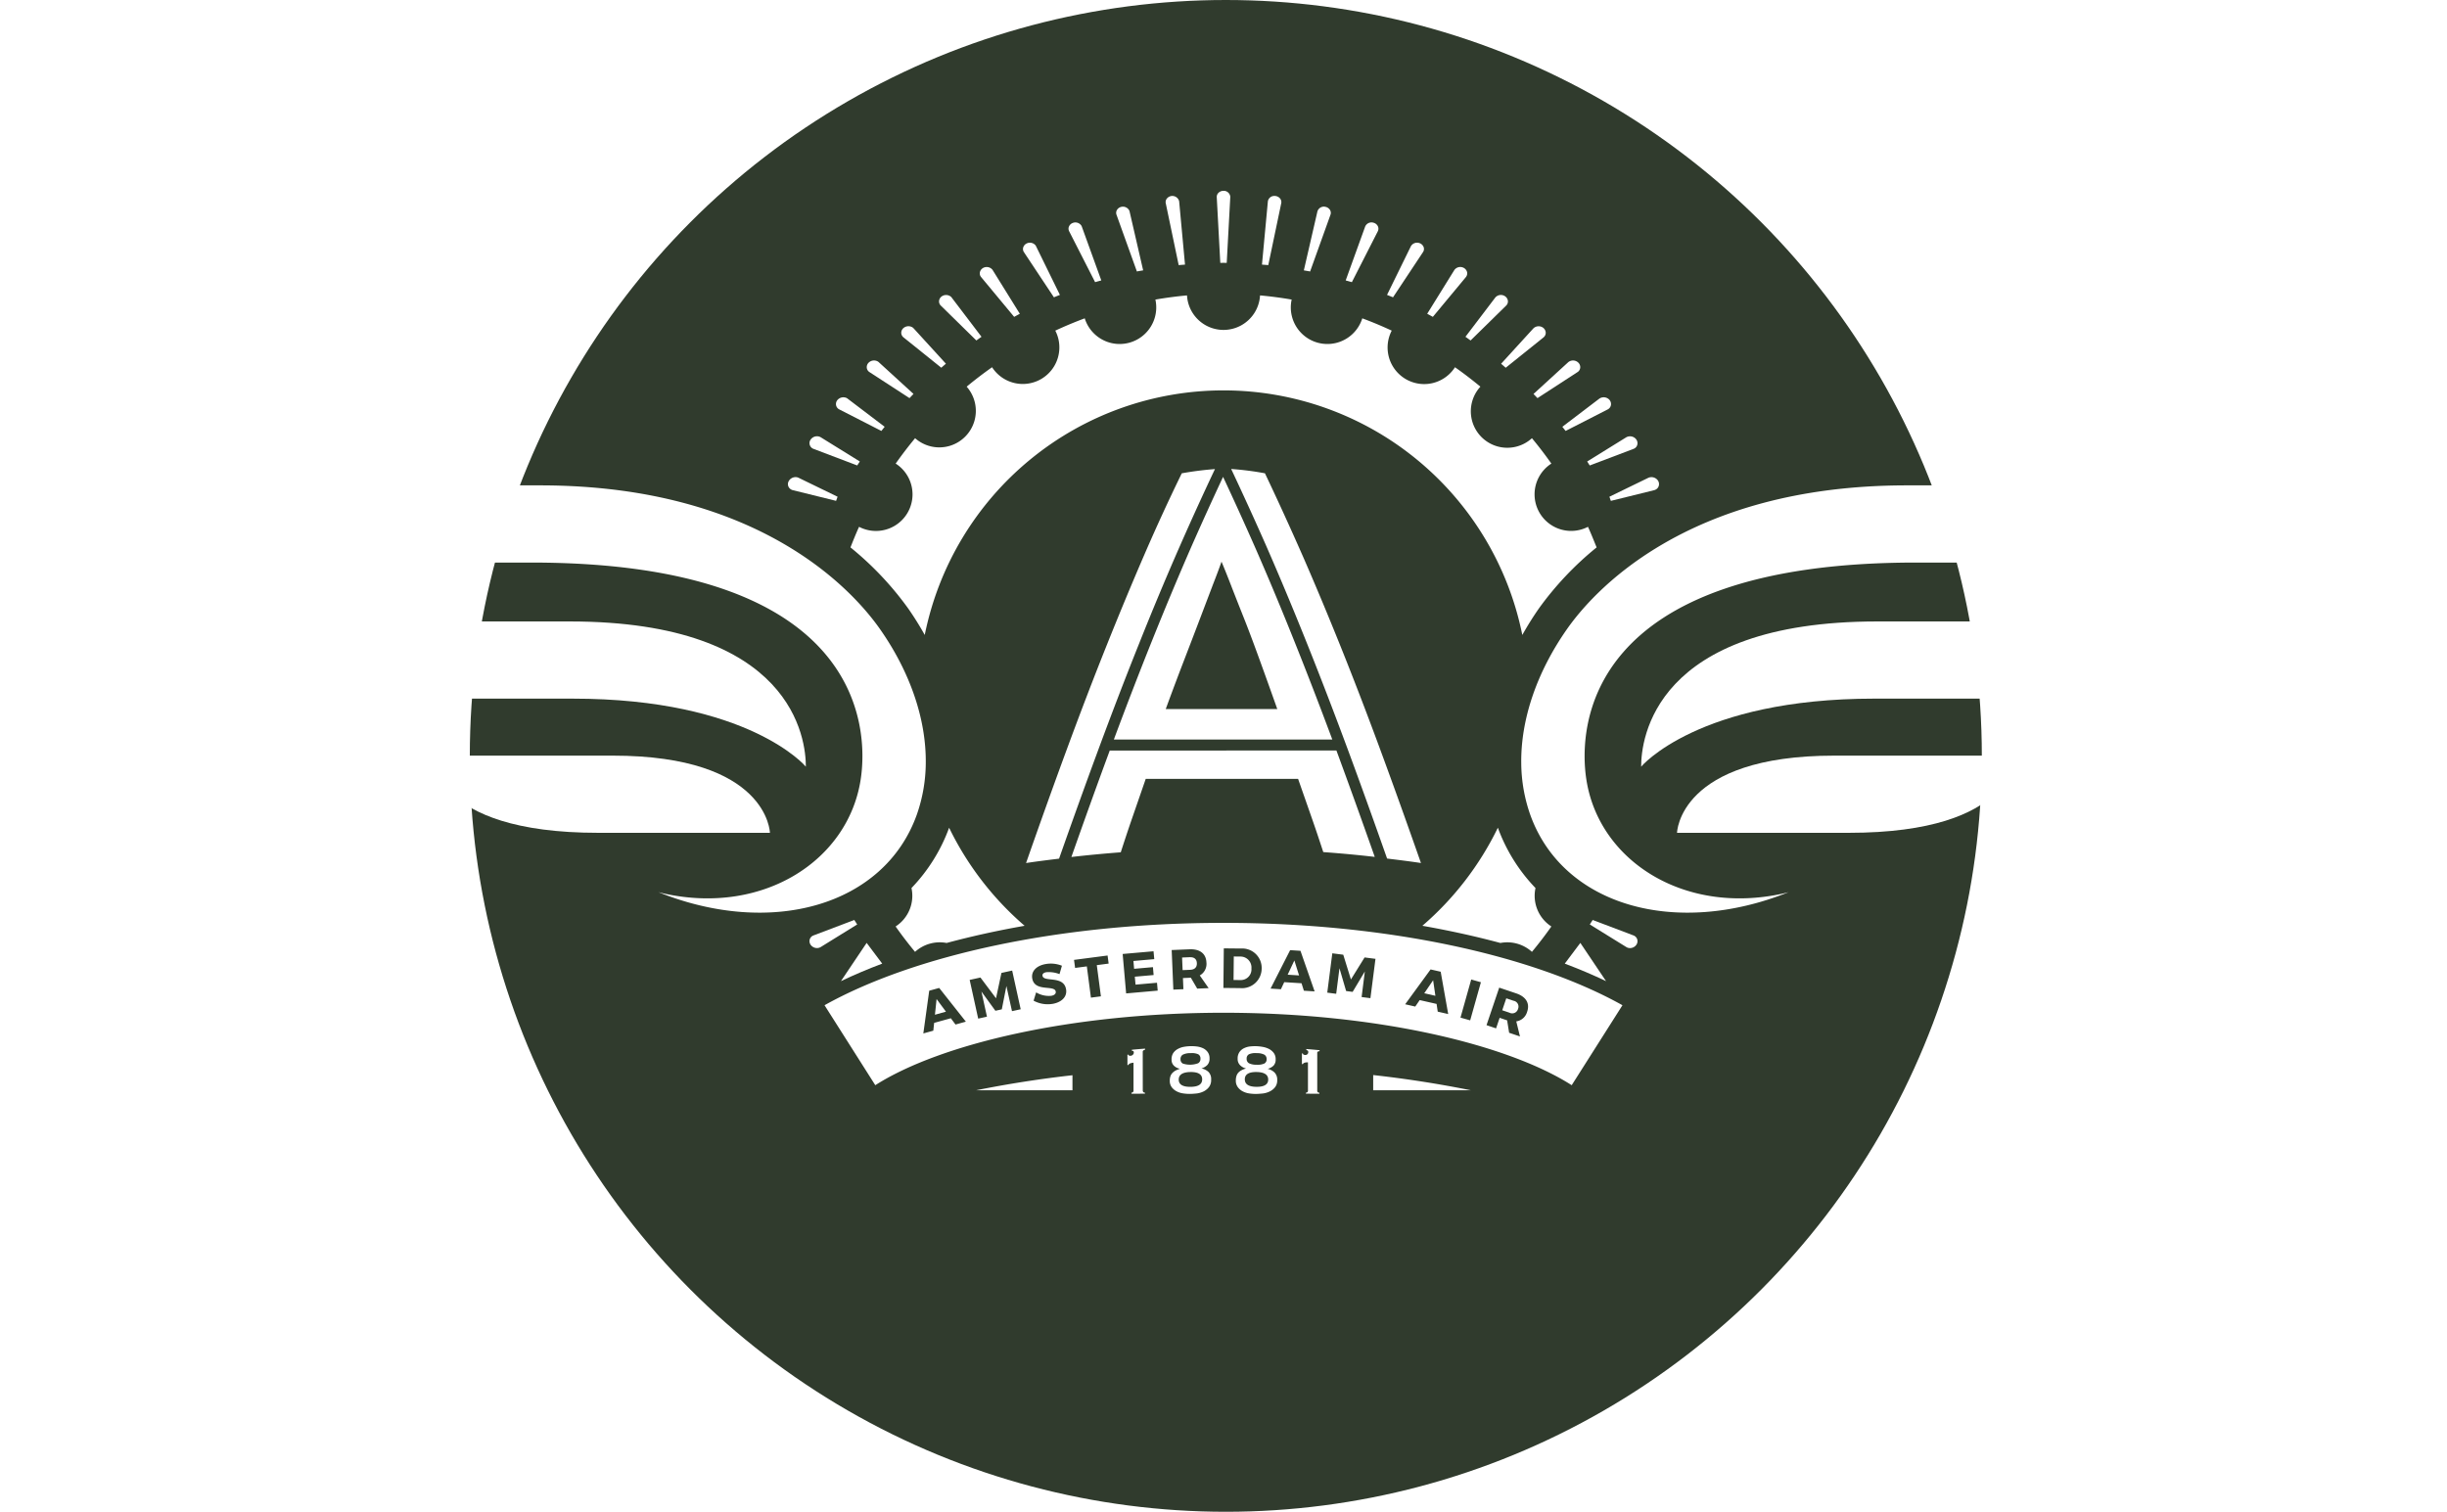 <svg class="logo-footer" xmlns="http://www.w3.org/2000/svg" width="335.002" height="207"><defs><style>.logo-footer .cls-2{fill:#fff;transition:all .3s}</style></defs><g data-name="Groupe 6725"><g data-name="Groupe 6724" transform="translate(-792.681 -4725)"><circle data-name="Ellipse 77" class="cls-1" cx="103.5" cy="103.5" r="103.5" transform="translate(857 4725)" style="transition:all .3s" fill="#303b2d"/><g data-name="LOGO BLANC"><g data-name="Groupe 6941"><path data-name="Tracé 268" class="cls-2" d="M898.087 4839.034h-23.486c-23.022 0-22.712-10.569-22.712-10.569h24.669c21.317 0 21.529 10.569 21.529 10.569z"/><path data-name="Tracé 269" class="cls-2" d="M903.005 4829.976c.01-3.685-1.688-19.885-32.356-19.885h-48.594s-.309 10.57 22.712 10.57h26.32c24.155 0 31.918 9.315 31.918 9.315z"/><path data-name="Tracé 270" class="cls-2" d="M913.121 4811.09c-3.157-4.477-15.8-19.63-46.473-19.63h-48.455c-19.679 0-25.508-1.09-25.508-1.09s6.364 11.659 29.386 11.659h43.344c45.394 0 46.194 22.641 45.093 29.716-1.7 11.027-13.212 18.529-26.734 15.643-.321-.066-.639-.149-.954-.229 15.5 6.217 30.895 1.862 35.367-10.586a21.783 21.783 0 001.234-6.992c.089-6.141-2.191-12.65-6.3-18.491z"/><path data-name="Tracé 271" class="cls-2" d="M1022.272 4839.034h23.49c23.02 0 22.712-10.569 22.712-10.569h-24.67c-21.315 0-21.532 10.569-21.532 10.569z"/><path data-name="Tracé 272" class="cls-2" d="M1017.36 4829.976c-.01-3.685 1.687-19.885 32.355-19.885h48.592s.311 10.569-22.714 10.569h-26.315c-24.156.001-31.918 9.316-31.918 9.316z"/><path data-name="Tracé 273" class="cls-2" d="M1007.242 4811.09c3.157-4.477 15.8-19.63 46.472-19.63h48.46c19.678 0 25.508-1.09 25.508-1.09s-6.365 11.659-29.386 11.659h-43.343c-45.394 0-46.194 22.641-45.093 29.716 1.7 11.027 13.212 18.529 26.734 15.643.321-.066.638-.149.953-.229-15.5 6.217-30.895 1.862-35.366-10.586a21.766 21.766 0 01-1.235-6.992c-.093-6.141 2.188-12.65 6.296-18.491z"/></g><path data-name="Tracé 274" class="cls-2" d="M922.618 4838.339a23.542 23.542 0 01-5.152 8.256 5 5 0 01-2.172 5.262 53.303 53.303 0 002.66 3.476 5.022 5.022 0 014.32-1.216c3.385-.91 6.96-1.7 10.68-2.354a41.872 41.872 0 01-10.336-13.424zm80.277 8.256a23.564 23.564 0 01-5.152-8.259 41.855 41.855 0 01-10.334 13.427c3.718.657 7.295 1.445 10.68 2.354a5.018 5.018 0 014.319 1.216 54.019 54.019 0 002.66-3.476 5 5 0 01-2.172-5.262zm7.183-49.46a5.007 5.007 0 01-5.01-8.658 54.753 54.753 0 00-2.66-3.476 4.995 4.995 0 01-7.057-7.057 55.686 55.686 0 00-3.478-2.66 5.008 5.008 0 01-8.66-5.012 54.474 54.474 0 00-4.03-1.684 5.007 5.007 0 01-9.669-2.57 55.114 55.114 0 00-4.329-.569 5.008 5.008 0 01-10 0c-1.458.132-2.9.326-4.327.569a5.009 5.009 0 01-9.673 2.57 55.3 55.3 0 00-4.031 1.684 5.007 5.007 0 01-8.656 5.012 55.192 55.192 0 00-3.478 2.66 5 5 0 01-7.059 7.057 56.033 56.033 0 00-2.66 3.476 5.007 5.007 0 01-5.012 8.658c-.424.921-.8 1.872-1.176 2.817a43.335 43.335 0 017.922 8.391 42.825 42.825 0 012.247 3.6 41.725 41.725 0 0181.808 0 43.877 43.877 0 012.249-3.6 43.414 43.414 0 017.924-8.391c-.39-.949-.759-1.897-1.185-2.818z"/><path data-name="Tracé 275" class="cls-2" d="M980.675 4872.203v2.08h13.361a153.583 153.583 0 00-13.361-2.08zm-41.17 2.08v-2.056a153.854 153.854 0 00-13.177 2.056z"/><path data-name="Tracé 276" class="cls-2" d="M901.168 4847.769a.548.548 0 00-.212.82.753.753 0 00.928.263l5.333-2.591-5.921 1.462a.755.755 0 00-.128.046z"/><path data-name="Tracé 277" class="cls-2" d="M1018.608 4848.902a.747.747 0 00.859-.434.547.547 0 00-.4-.743l-5.92-1.462 5.335 2.591a.447.447 0 00.126.048z"/><path data-name="Tracé 278" class="cls-2" d="M1009.034 4854.107l-2.132 2.838q2.987 1.125 5.653 2.4zm-101.228 5.237q2.659-1.271 5.652-2.4l-2.132-2.838z"/><g data-name="Groupe 6943"><g data-name="Groupe 6942"><path data-name="Tracé 279" class="cls-2" d="M947.576 4874.612a.314.314 0 00.2-.063.3.3 0 00.085-.25v-3.789a1.529 1.529 0 00-.184.025 2.1 2.1 0 00-.209.048.844.844 0 00-.187.087.341.341 0 00-.115.153l-.135.006v-1.413c.054-.007.081 0 .135-.007a.123.123 0 00.1.128.543.543 0 00.192.028.5.5 0 00.318-.149.4.4 0 00.13-.292c0-.108-.026-.174-.076-.2a.517.517 0 00-.195-.048v-.139c.726-.066 1.087-.1 1.813-.152v.142a.612.612 0 00-.222.1.211.211 0 00-.1.181c0 2.112.006 3.171.006 5.286a.3.3 0 00.1.257.327.327 0 00.2.066v.136c-.738 0-1.111.007-1.849.007a1.599 1.599 0 01-.007-.148z"/><path data-name="Tracé 280" class="cls-2" d="M957.179 4871.302a1.975 1.975 0 01.952.476 1.4 1.4 0 01.36 1.056 1.582 1.582 0 01-.3 1.017 2.143 2.143 0 01-.762.607 2.967 2.967 0 01-.952.268c-.34.034-.651.056-.927.056a6.01 6.01 0 01-.914-.07 2.664 2.664 0 01-.875-.285 1.955 1.955 0 01-.664-.556 1.408 1.408 0 01-.267-.879 1.885 1.885 0 01.09-.639 1.192 1.192 0 01.276-.444 1.737 1.737 0 01.429-.323 4.235 4.235 0 01.558-.232v-.025a1.531 1.531 0 01-.778-.4 1.1 1.1 0 01-.331-.847 1.545 1.545 0 01.24-.913 1.793 1.793 0 01.632-.549 2.69 2.69 0 01.825-.285 5.793 5.793 0 01.851-.087 6.054 6.054 0 01.847.035 2.96 2.96 0 01.868.226 1.717 1.717 0 01.662.521 1.4 1.4 0 01.271.892 1.237 1.237 0 01-.3.9 1.886 1.886 0 01-.787.469v.01zm-1.518.486c-1.066.017-1.609.362-1.608 1.035s.542 1 1.608.993 1.6-.344 1.6-1.025-.53-1.016-1.6-1.003zm0-2.587a2.232 2.232 0 00-1.051.212.668.668 0 00-.31.615.641.641 0 00.312.6 3.181 3.181 0 002.1-.045.666.666 0 00.316-.622.642.642 0 00-.314-.608 2.183 2.183 0 00-1.045-.152z"/><path data-name="Tracé 281" class="cls-2" d="M966.233 4871.354a1.99 1.99 0 01.937.5 1.38 1.38 0 01.365 1.039 1.494 1.494 0 01-.305.986 2.126 2.126 0 01-.759.587 2.945 2.945 0 01-.95.264c-.34.034-.655.056-.931.056a5.973 5.973 0 01-.908-.07 2.753 2.753 0 01-.884-.292 1.94 1.94 0 01-.662-.573 1.477 1.477 0 01-.267-.9 1.986 1.986 0 01.1-.66 1.233 1.233 0 01.272-.448 1.6 1.6 0 01.433-.313 3.81 3.81 0 01.56-.222v-.021a1.612 1.612 0 01-.784-.438 1.19 1.19 0 01-.331-.882 1.538 1.538 0 01.252-.92 1.612 1.612 0 01.625-.525 2.535 2.535 0 01.825-.236 5.852 5.852 0 011.707.056 3.061 3.061 0 01.858.274 1.931 1.931 0 01.668.549 1.4 1.4 0 01.266.886 1.166 1.166 0 01-.3.872 1.83 1.83 0 01-.783.427v.01zm-1.532.434c-1.066-.014-1.6.323-1.6 1s.535 1.017 1.6 1.025 1.6-.327 1.6-.993-.53-1.015-1.597-1.032zm.023-2.587a2.178 2.178 0 00-1.057.156.647.647 0 00-.316.608.669.669 0 00.318.622 2.241 2.241 0 001.05.2 2.2 2.2 0 001.047-.16.624.624 0 00.319-.6.675.675 0 00-.318-.618 2.209 2.209 0 00-1.043-.208z"/><path data-name="Tracé 282" class="cls-2" d="M971.464 4874.613a.266.266 0 00.28-.32v-3.828a1.608 1.608 0 00-.182 0 1.364 1.364 0 00-.207.028.635.635 0 00-.184.073.259.259 0 00-.121.136c-.054 0-.078 0-.132-.007v-1.458l.134.01a.163.163 0 00.1.153.541.541 0 00.189.056.431.431 0 00.318-.1.367.367 0 00.128-.281c0-.108-.021-.181-.068-.212a.622.622 0 00-.2-.087v-.139c.724.059 1.089.094 1.813.159v.136a.579.579 0 00-.224.056.172.172 0 00-.092.16v5.157a.29.29 0 00.09.254.365.365 0 00.207.066v.136c-.738 0-1.113-.007-1.851-.007z"/></g></g><path data-name="Tracé 283" class="cls-2" d="M980.727 4755.499a.939.939 0 00-1.151.524l-2.666 7.374c.28.083.566.152.846.24l3.554-6.974.036-.09a.771.771 0 00-.043-.618.918.918 0 00-.576-.456zm6.314 2.8a.978.978 0 00-1.205.417l-3.266 6.664c.272.111.549.215.818.33l4.115-6.2.043-.077a.766.766 0 00.028-.621.923.923 0 00-.533-.514zm6.389 4.546a.773.773 0 00.087-.629.91.91 0 00-.48-.555 1 1 0 00-1.249.309l-3.718 5.993c.258.139.516.281.773.423l4.538-5.463zm23.032 23.548a.825.825 0 00.387-.576.886.886 0 00-.2-.7 1.068 1.068 0 00-1.329-.24l-5.35 3.313c.116.181.234.361.349.546l5.962-2.261a.956.956 0 00.18-.083zm-56.32-35.262a.969.969 0 00-.676.3.774.774 0 00-.208.566l.486 9c.147 0 .292-.01.439-.01s.292.01.44.01l.486-9v-.083a.9.9 0 00-.968-.784zm7.108.7h-.076a.88.88 0 00-.919.76l-.806 8.641c.287.025.578.042.863.07l1.776-8.478.012-.083a.789.789 0 00-.187-.58.973.973 0 00-.664-.329zm6.871 1.486a.921.921 0 00-1.083.639l-1.857 8.064c.285.052.573.094.858.153l2.777-7.735.039-.121a.778.778 0 00-.113-.6.955.955 0 00-.621-.399zm38.788 27.66a.818.818 0 00.325-.594.894.894 0 00-.262-.684 1.061 1.061 0 00-1.329-.121l-5.073 3.859c.151.187.3.378.448.569l5.76-2.945a.98.98 0 00.13-.083zm-13.95-14.225a.784.784 0 00.147-.626.9.9 0 00-.432-.594 1.008 1.008 0 00-1.28.205l-4.09 5.38c.24.16.471.337.707.5l4.868-4.775zm-44.864-14.253a.962.962 0 00-1.695-.271.76.76 0 00-.124.6l1.771 8.474c.287-.028.577-.045.865-.07l-.8-8.648zm49.992 18.609a.79.79 0 00.205-.622.906.906 0 00-.379-.629 1.038 1.038 0 00-1.3.1l-4.426 4.849c.213.181.422.365.631.549l5.181-4.161a.863.863 0 00.088-.087zm4.675 4.758a.811.811 0 00.26-.615.875.875 0 00-.323-.649 1.037 1.037 0 00-1.32-.01l-4.757 4.352c.184.188.364.379.545.569l5.471-3.556a.863.863 0 00.124-.094zm-104.7 77.214a1.7 1.7 0 00-.163.076.837.837 0 00-.387.58.877.877 0 00.2.695 1.065 1.065 0 00.819.382.994.994 0 00.51-.139l4.991-3.091c-.128-.209-.267-.41-.394-.615zm8.808-78.576a1.053 1.053 0 00-1.307.194.864.864 0 00-.214.688.8.8 0 00.37.566l5.477 3.56c.181-.19.362-.382.546-.573l-4.758-4.349a.576.576 0 00-.114-.086zm-4.282 4.994a1.068 1.068 0 00-1.3.327.851.851 0 00-.138.695.828.828 0 00.44.542l5.757 2.945c.146-.191.3-.382.446-.569l-5.112-3.883a.5.5 0 00-.094-.057zm38.712-25.635a.975.975 0 00-1.148-.528.914.914 0 00-.576.452.761.761 0 00-.043.615l2.792 7.769c.283-.059.573-.1.858-.153l-1.855-8.05zm-42.42 30.932a1.067 1.067 0 00-1.268.469.836.836 0 00.45 1.2l5.979 2.269c.115-.181.233-.365.351-.546l-5.343-3.31a.82.82 0 00-.17-.079zm111.42 68.285l-5.574-2.112c-.127.2-.264.406-.394.615l5 3.094a1.169 1.169 0 00.153.077 1 1 0 00.349.063 1.05 1.05 0 00.917-.531.849.849 0 00.057-.706.839.839 0 00-.508-.5zm3.356-62.287a1.079 1.079 0 00-1.311-.371l-5.332 2.594.2.566 5.919-1.462a.729.729 0 00.187-.069.828.828 0 00.456-.535.876.876 0 00-.119-.724zm-112.307 2.222l-5.336-2.594a.96.96 0 00-.186-.066 1.073 1.073 0 00-1.214.618.837.837 0 00.031.7.891.891 0 00.58.444l5.92 1.462zm10.309-23.152a1.052 1.052 0 00-1.312.076.864.864 0 00-.28.66.8.8 0 00.305.594l5.175 4.157c.212-.184.42-.368.634-.549l-4.427-4.849zm16.812-11.242a1 1 0 00-1.249-.278.881.881 0 00-.462.552.77.77 0 00.1.629l4.107 6.186c.27-.115.547-.219.819-.33l-3.272-6.676zm6.274-2.691a.978.978 0 00-1.207-.4.9.9 0 00-.519.507.762.762 0 00.031.625l3.556 6.974c.28-.087.565-.156.846-.24l-2.66-7.353zm-17.86 9.715a1.041 1.041 0 00-1.3-.045.869.869 0 00-.344.632.787.787 0 00.241.611l4.866 4.775c.236-.163.467-.34.706-.5l-4.079-5.366a.753.753 0 00-.086-.108zm5.619-3.765a1.019 1.019 0 00-1.278-.163.88.88 0 00-.4.6.77.77 0 00.174.622l4.524 5.449c.257-.142.514-.285.775-.423l-3.735-6.012z"/><path data-name="Tracé 284" class="cls-2" d="M981.498 4827.251q-2.706-7.319-5.307-13.791t-5.14-12.288q-2.561-5.82-5.194-11.366a40.948 40.948 0 00-4.626-.591 456.775 456.775 0 014.793 10.515q2.733 6.244 5.51 13.172t5.689 14.785c1.7 4.592 3.485 9.562 5.356 14.869 1.558.194 3.122.382 4.636.613q-3.017-8.608-5.717-15.918zm-36.889.516q-2.5 6.765-5.252 14.577 3.324-.381 6.759-.642c.448-1.379.9-2.756 1.394-4.2l2.026-5.856h20.857q1.016 2.9 2.041 5.835c.5 1.433.953 2.811 1.408 4.192q3.585.26 7.047.658-2.748-7.791-5.248-14.567zm5.718-14.865q-2.527 6.3-5.156 13.357h29.907q-2.626-7.046-5.156-13.357-2.771-6.939-5.51-13.172a464.186 464.186 0 00-4.288-9.435 469.742 469.742 0 00-4.287 9.435q-2.733 6.248-5.51 13.176zm8.4-7.833q.781-2 1.184-3.164c.318.759.742 1.8 1.259 3.136s1.123 2.874 1.818 4.621 1.412 3.683 2.178 5.789 1.56 4.326 2.38 6.64h-15.273q1.269-3.464 2.485-6.62t2.212-5.777l1.756-4.622zm-10.012 7.833q2.772-6.939 5.511-13.172 2.36-5.369 4.786-10.5a43.893 43.893 0 00-4.543.578q-2.707 5.546-5.22 11.366t-5.1 12.288q-2.589 6.475-5.289 13.791t-5.708 15.918c1.476-.226 3-.412 4.518-.6 1.87-5.312 3.66-10.286 5.359-14.881q2.899-7.845 5.686-14.784z"/><g data-name="Groupe 6944"><path data-name="Tracé 285" class="cls-2" d="M968.967 4858.461l1.562.1-.646-2.052z"/><path data-name="Tracé 286" class="cls-2" d="M962.512 4855.976l-.921-.01-.033 3.221.983.01a1.465 1.465 0 001.465-1.588 1.5 1.5 0 00-1.494-1.633z"/><path data-name="Tracé 287" class="cls-2" d="M987.665 4861.004l1.526.346-.311-2.128z"/><path data-name="Tracé 288" class="cls-2" d="M960.182 4851.364c-22.49 0-42.391 4.449-54.62 11.277l6.948 10.95c8.848-5.644 26.866-9.919 47.671-9.919s38.823 4.276 47.672 9.919l6.948-10.95c-12.23-6.828-32.129-11.277-54.619-11.277zm-36.689 13.92l-.64-.859-2.285.633-.114 1.069-1.366.378.806-5.851 1.367-.379 3.651 4.617zm7.733-1.83l-.766-3.44-.629 3.192-.878.194-1.912-2.633.758 3.442-1.2.265-1.167-5.3 1.475-.325 2.132 2.839.743-3.471 1.468-.323 1.167 5.3zm5.546-1a4.043 4.043 0 01-2.589-.436l.347-1.136a3.378 3.378 0 002.069.469c.427-.073.667-.28.615-.584-.163-.947-2.89.1-3.215-1.791-.169-.985.571-1.756 1.853-1.976a4.074 4.074 0 012.209.234l-.329 1.148a4.059 4.059 0 00-1.806-.263c-.351.061-.566.231-.522.491.159.924 2.893-.088 3.224 1.844.184 1.072-.666 1.799-1.857 2.003zm6.628-1.03l-1.367.179-.56-4.28-1.606.21-.148-1.1 4.594-.6.145 1.106-1.622.213zm3.453-.4l-.476-5.4 4.227-.372.1 1.079-2.853.252.094 1.072 2.577-.227.095 1.08-2.577.227.1 1.087 2.939-.259.095 1.08zm9.731-.657l-.87-1.491h-.039l-1.045.045.064 1.525-1.378.058-.227-5.42 2.423-.1c1.432-.061 2.281.586 2.332 1.794a1.808 1.808 0 01-.91 1.784l1.213 1.74zm5.861-.069l-2.276-.024.055-5.42 2.331.024a2.665 2.665 0 012.853 2.739 2.7 2.7 0 01-2.964 2.679zm8.742.356l-.323-1.022-2.366-.15-.458.972-1.414-.09 2.68-5.264 1.414.09 1.937 5.558zm9.11 1.02l-1.206-.154.441-3.5-1.67 2.792-.892-.114-.912-3.123-.448 3.5-1.222-.158.69-5.385 1.5.192 1.049 3.391 1.87-3.017 1.491.191zm9.214 1.847l-.157-1.06-2.312-.524-.607.887-1.382-.314 3.481-4.771 1.383.314 1.028 5.795zm4.443 1.19l-1.327-.373 1.469-5.22 1.327.374zm7.8-1.194a1.806 1.806 0 01-1.49 1.336l.505 2.061-1.483-.5-.274-1.7-.036-.013-.99-.336-.489 1.447-1.307-.442 1.738-5.137 2.3.777c1.358.451 1.918 1.36 1.53 2.506z"/><path data-name="Tracé 289" class="cls-2" d="M955.557 4856.065l-1.045.044.072 1.726 1.045-.043c.6-.025.932-.342.908-.915s-.383-.837-.98-.812z"/><path data-name="Tracé 290" class="cls-2" d="M920.677 4863.942l1.508-.418-1.282-1.727z"/><path data-name="Tracé 291" class="cls-2" d="M999.884 4862.029l-.99-.335-.553 1.637.99.334a.824.824 0 001.176-.526.812.812 0 00-.623-1.11z"/></g></g></g></g></svg>